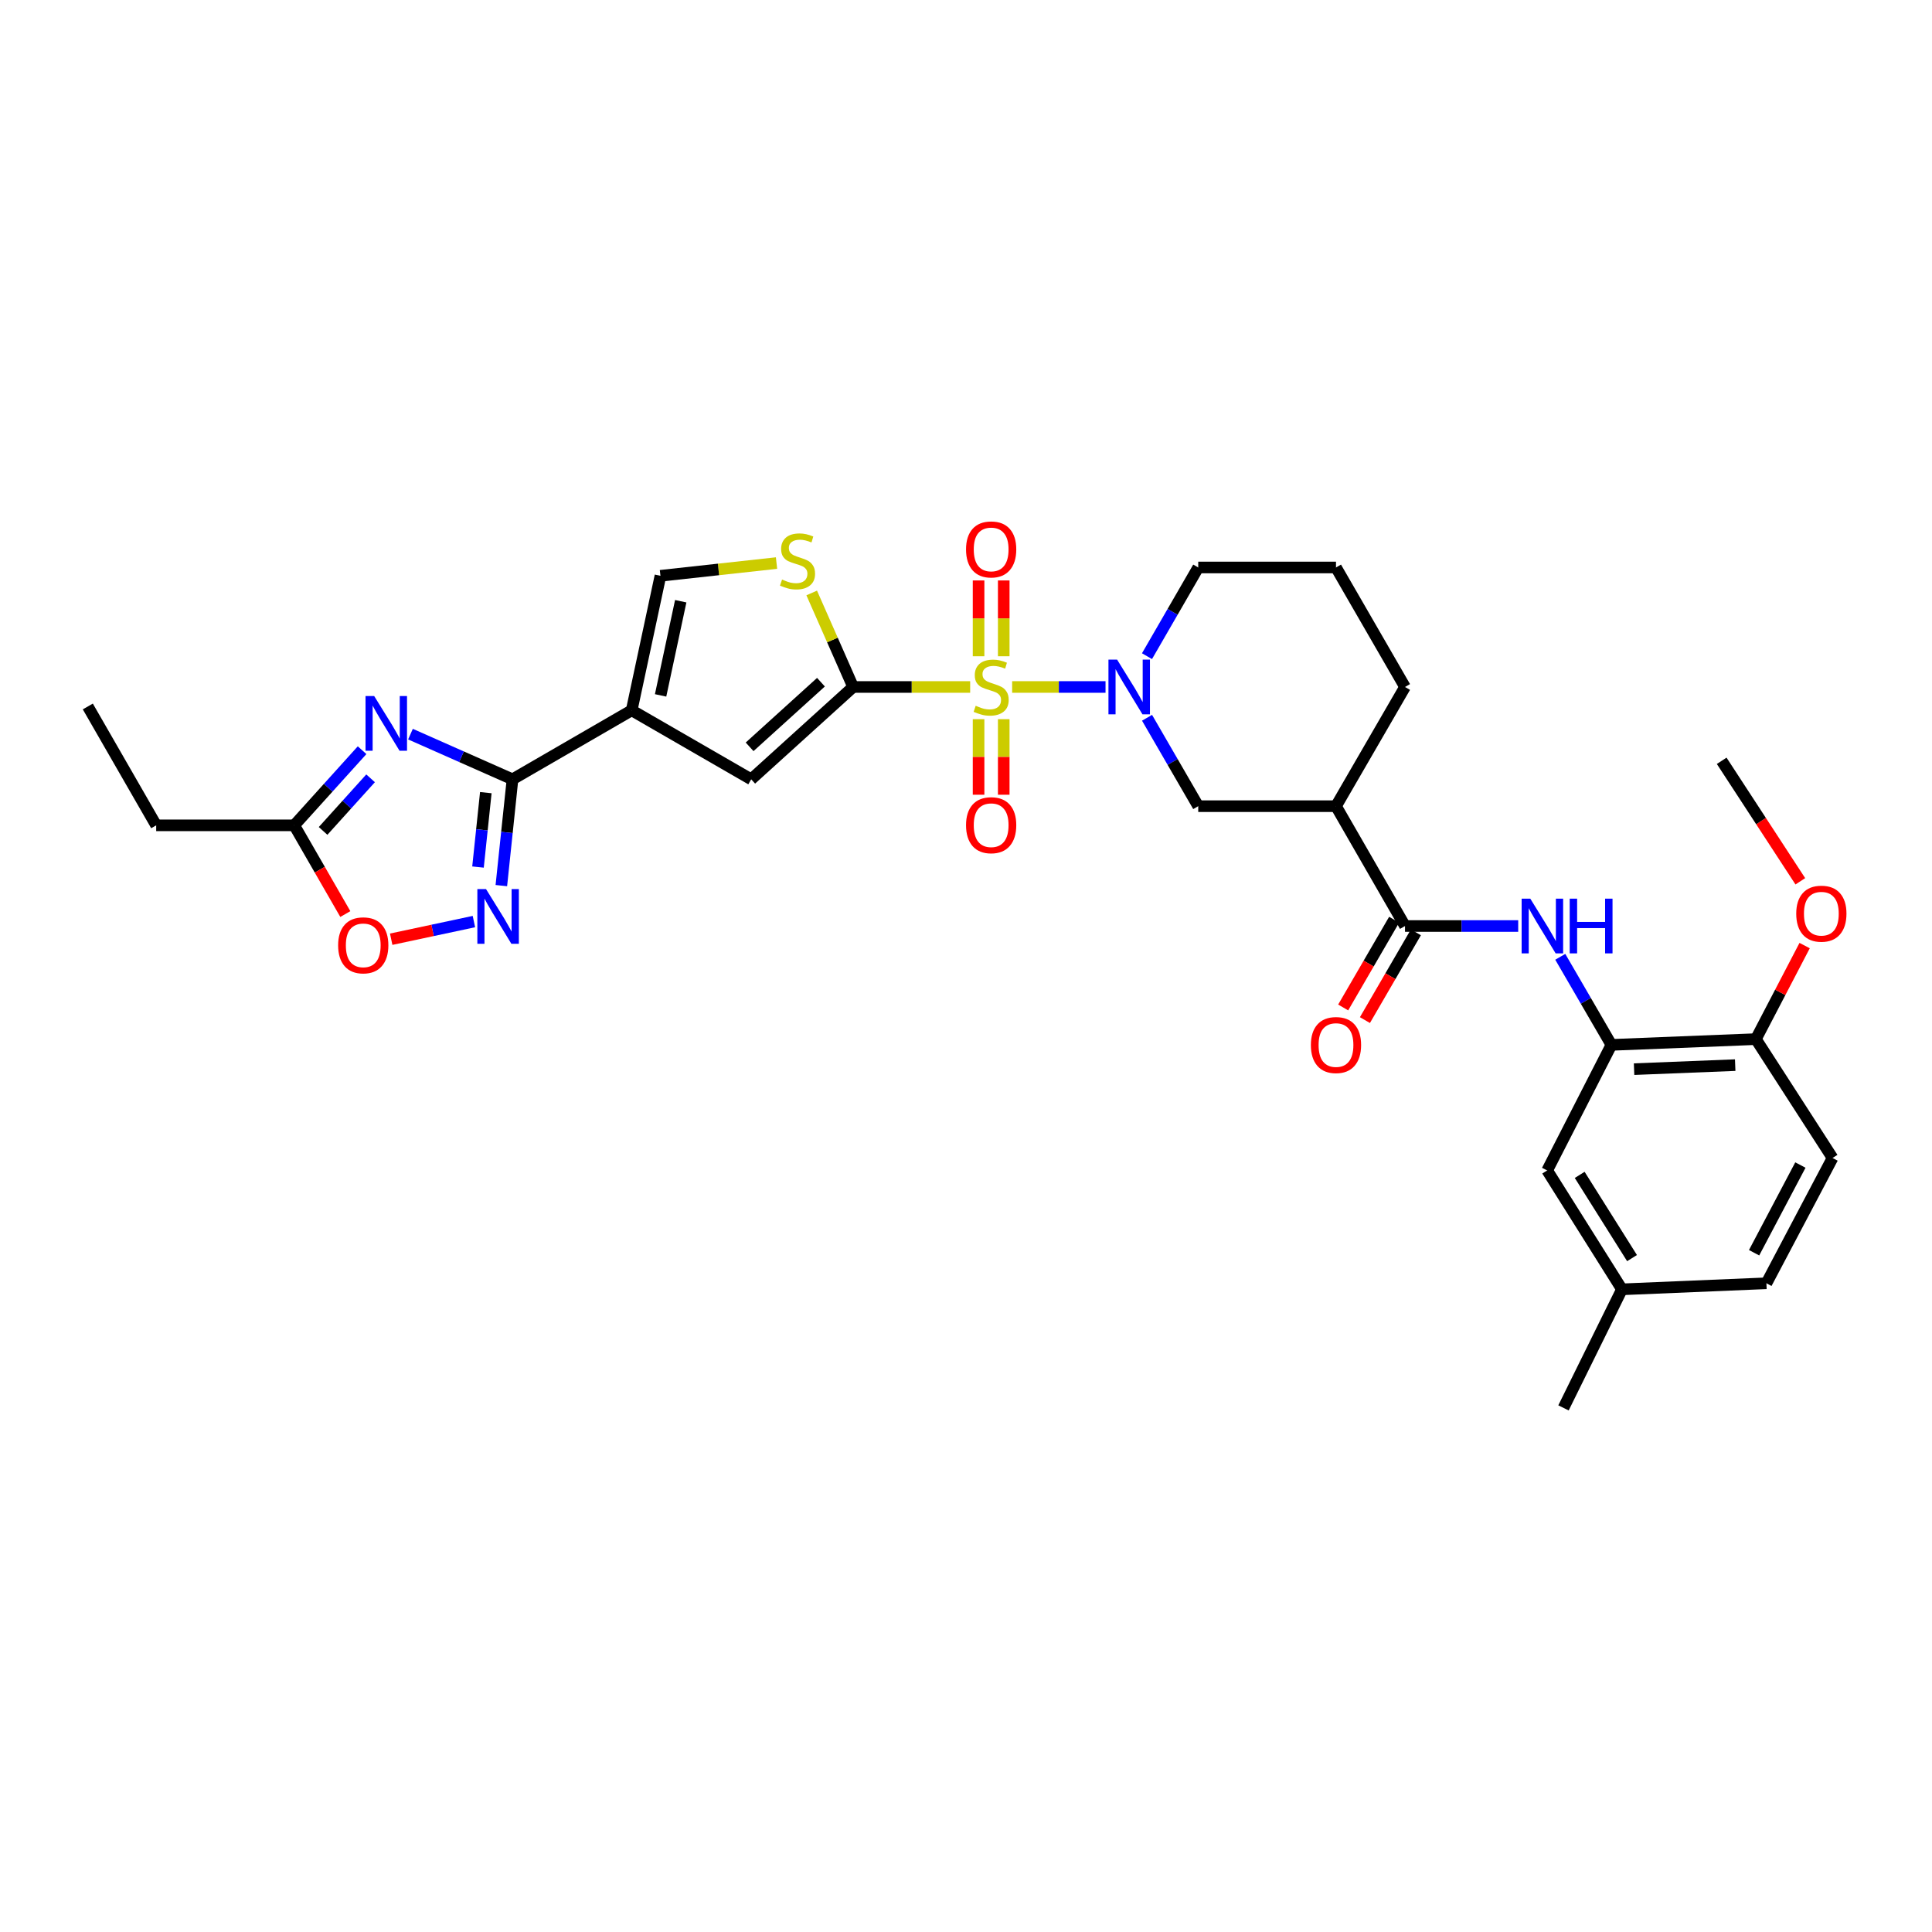 <?xml version='1.0' encoding='iso-8859-1'?>
<svg version='1.1' baseProfile='full'
              xmlns='http://www.w3.org/2000/svg'
                      xmlns:rdkit='http://www.rdkit.org/xml'
                      xmlns:xlink='http://www.w3.org/1999/xlink'
                  xml:space='preserve'
width='1000px' height='1000px' viewBox='0 0 1000 1000'>
<!-- END OF HEADER -->
<rect style='opacity:1.0;fill:#FFFFFF;stroke:none' width='1000' height='1000' x='0' y='0'> </rect>
<path class='bond-0' d='M 502.154,355.579 L 471.867,355.579' style='fill:none;fill-rule:evenodd;stroke:#CCCC00;stroke-width:6px;stroke-linecap:butt;stroke-linejoin:miter;stroke-opacity:1' />
<path class='bond-0' d='M 471.867,355.579 L 441.58,355.579' style='fill:none;fill-rule:evenodd;stroke:#000000;stroke-width:6px;stroke-linecap:butt;stroke-linejoin:miter;stroke-opacity:1' />
<path class='bond-3' d='M 523.886,355.579 L 548.053,355.579' style='fill:none;fill-rule:evenodd;stroke:#CCCC00;stroke-width:6px;stroke-linecap:butt;stroke-linejoin:miter;stroke-opacity:1' />
<path class='bond-3' d='M 548.053,355.579 L 572.219,355.579' style='fill:none;fill-rule:evenodd;stroke:#0000FF;stroke-width:6px;stroke-linecap:butt;stroke-linejoin:miter;stroke-opacity:1' />
<path class='bond-16' d='M 519.53,339.677 L 519.53,320.06' style='fill:none;fill-rule:evenodd;stroke:#CCCC00;stroke-width:6px;stroke-linecap:butt;stroke-linejoin:miter;stroke-opacity:1' />
<path class='bond-16' d='M 519.53,320.06 L 519.53,300.443' style='fill:none;fill-rule:evenodd;stroke:#FF0000;stroke-width:6px;stroke-linecap:butt;stroke-linejoin:miter;stroke-opacity:1' />
<path class='bond-16' d='M 506.51,339.677 L 506.51,320.06' style='fill:none;fill-rule:evenodd;stroke:#CCCC00;stroke-width:6px;stroke-linecap:butt;stroke-linejoin:miter;stroke-opacity:1' />
<path class='bond-16' d='M 506.51,320.06 L 506.51,300.443' style='fill:none;fill-rule:evenodd;stroke:#FF0000;stroke-width:6px;stroke-linecap:butt;stroke-linejoin:miter;stroke-opacity:1' />
<path class='bond-17' d='M 506.51,372.246 L 506.51,391.798' style='fill:none;fill-rule:evenodd;stroke:#CCCC00;stroke-width:6px;stroke-linecap:butt;stroke-linejoin:miter;stroke-opacity:1' />
<path class='bond-17' d='M 506.51,391.798 L 506.51,411.35' style='fill:none;fill-rule:evenodd;stroke:#FF0000;stroke-width:6px;stroke-linecap:butt;stroke-linejoin:miter;stroke-opacity:1' />
<path class='bond-17' d='M 519.53,372.246 L 519.53,391.798' style='fill:none;fill-rule:evenodd;stroke:#CCCC00;stroke-width:6px;stroke-linecap:butt;stroke-linejoin:miter;stroke-opacity:1' />
<path class='bond-17' d='M 519.53,391.798 L 519.53,411.35' style='fill:none;fill-rule:evenodd;stroke:#FF0000;stroke-width:6px;stroke-linecap:butt;stroke-linejoin:miter;stroke-opacity:1' />
<path class='bond-6' d='M 441.58,355.579 L 388.823,403.374' style='fill:none;fill-rule:evenodd;stroke:#000000;stroke-width:6px;stroke-linecap:butt;stroke-linejoin:miter;stroke-opacity:1' />
<path class='bond-6' d='M 424.926,353.1 L 387.996,386.556' style='fill:none;fill-rule:evenodd;stroke:#000000;stroke-width:6px;stroke-linecap:butt;stroke-linejoin:miter;stroke-opacity:1' />
<path class='bond-7' d='M 441.58,355.579 L 430.859,331.247' style='fill:none;fill-rule:evenodd;stroke:#000000;stroke-width:6px;stroke-linecap:butt;stroke-linejoin:miter;stroke-opacity:1' />
<path class='bond-7' d='M 430.859,331.247 L 420.137,306.916' style='fill:none;fill-rule:evenodd;stroke:#CCCC00;stroke-width:6px;stroke-linecap:butt;stroke-linejoin:miter;stroke-opacity:1' />
<path class='bond-1' d='M 326.96,367.658 L 388.823,403.374' style='fill:none;fill-rule:evenodd;stroke:#000000;stroke-width:6px;stroke-linecap:butt;stroke-linejoin:miter;stroke-opacity:1' />
<path class='bond-2' d='M 326.96,367.658 L 265.27,403.374' style='fill:none;fill-rule:evenodd;stroke:#000000;stroke-width:6px;stroke-linecap:butt;stroke-linejoin:miter;stroke-opacity:1' />
<path class='bond-32' d='M 326.96,367.658 L 341.845,298.027' style='fill:none;fill-rule:evenodd;stroke:#000000;stroke-width:6px;stroke-linecap:butt;stroke-linejoin:miter;stroke-opacity:1' />
<path class='bond-32' d='M 341.925,359.935 L 352.344,311.193' style='fill:none;fill-rule:evenodd;stroke:#000000;stroke-width:6px;stroke-linecap:butt;stroke-linejoin:miter;stroke-opacity:1' />
<path class='bond-4' d='M 265.27,403.374 L 238.866,391.679' style='fill:none;fill-rule:evenodd;stroke:#000000;stroke-width:6px;stroke-linecap:butt;stroke-linejoin:miter;stroke-opacity:1' />
<path class='bond-4' d='M 238.866,391.679 L 212.462,379.984' style='fill:none;fill-rule:evenodd;stroke:#0000FF;stroke-width:6px;stroke-linecap:butt;stroke-linejoin:miter;stroke-opacity:1' />
<path class='bond-5' d='M 265.27,403.374 L 262.382,430.883' style='fill:none;fill-rule:evenodd;stroke:#000000;stroke-width:6px;stroke-linecap:butt;stroke-linejoin:miter;stroke-opacity:1' />
<path class='bond-5' d='M 262.382,430.883 L 259.494,458.393' style='fill:none;fill-rule:evenodd;stroke:#0000FF;stroke-width:6px;stroke-linecap:butt;stroke-linejoin:miter;stroke-opacity:1' />
<path class='bond-5' d='M 251.456,410.268 L 249.434,429.524' style='fill:none;fill-rule:evenodd;stroke:#000000;stroke-width:6px;stroke-linecap:butt;stroke-linejoin:miter;stroke-opacity:1' />
<path class='bond-5' d='M 249.434,429.524 L 247.413,448.781' style='fill:none;fill-rule:evenodd;stroke:#0000FF;stroke-width:6px;stroke-linecap:butt;stroke-linejoin:miter;stroke-opacity:1' />
<path class='bond-14' d='M 593.707,371.521 L 606.956,394.399' style='fill:none;fill-rule:evenodd;stroke:#0000FF;stroke-width:6px;stroke-linecap:butt;stroke-linejoin:miter;stroke-opacity:1' />
<path class='bond-14' d='M 606.956,394.399 L 620.205,417.276' style='fill:none;fill-rule:evenodd;stroke:#000000;stroke-width:6px;stroke-linecap:butt;stroke-linejoin:miter;stroke-opacity:1' />
<path class='bond-22' d='M 593.685,339.633 L 606.945,316.678' style='fill:none;fill-rule:evenodd;stroke:#0000FF;stroke-width:6px;stroke-linecap:butt;stroke-linejoin:miter;stroke-opacity:1' />
<path class='bond-22' d='M 606.945,316.678 L 620.205,293.723' style='fill:none;fill-rule:evenodd;stroke:#000000;stroke-width:6px;stroke-linecap:butt;stroke-linejoin:miter;stroke-opacity:1' />
<path class='bond-12' d='M 187.418,388.298 L 169.859,407.745' style='fill:none;fill-rule:evenodd;stroke:#0000FF;stroke-width:6px;stroke-linecap:butt;stroke-linejoin:miter;stroke-opacity:1' />
<path class='bond-12' d='M 169.859,407.745 L 152.299,427.192' style='fill:none;fill-rule:evenodd;stroke:#000000;stroke-width:6px;stroke-linecap:butt;stroke-linejoin:miter;stroke-opacity:1' />
<path class='bond-12' d='M 191.814,402.857 L 179.522,416.47' style='fill:none;fill-rule:evenodd;stroke:#0000FF;stroke-width:6px;stroke-linecap:butt;stroke-linejoin:miter;stroke-opacity:1' />
<path class='bond-12' d='M 179.522,416.47 L 167.23,430.083' style='fill:none;fill-rule:evenodd;stroke:#000000;stroke-width:6px;stroke-linecap:butt;stroke-linejoin:miter;stroke-opacity:1' />
<path class='bond-13' d='M 245.296,477.007 L 223.888,481.572' style='fill:none;fill-rule:evenodd;stroke:#0000FF;stroke-width:6px;stroke-linecap:butt;stroke-linejoin:miter;stroke-opacity:1' />
<path class='bond-13' d='M 223.888,481.572 L 202.48,486.137' style='fill:none;fill-rule:evenodd;stroke:#FF0000;stroke-width:6px;stroke-linecap:butt;stroke-linejoin:miter;stroke-opacity:1' />
<path class='bond-10' d='M 401.929,291.442 L 371.887,294.734' style='fill:none;fill-rule:evenodd;stroke:#CCCC00;stroke-width:6px;stroke-linecap:butt;stroke-linejoin:miter;stroke-opacity:1' />
<path class='bond-10' d='M 371.887,294.734 L 341.845,298.027' style='fill:none;fill-rule:evenodd;stroke:#000000;stroke-width:6px;stroke-linecap:butt;stroke-linejoin:miter;stroke-opacity:1' />
<path class='bond-8' d='M 727.23,479.305 L 691.507,417.276' style='fill:none;fill-rule:evenodd;stroke:#000000;stroke-width:6px;stroke-linecap:butt;stroke-linejoin:miter;stroke-opacity:1' />
<path class='bond-11' d='M 727.23,479.305 L 756.525,479.305' style='fill:none;fill-rule:evenodd;stroke:#000000;stroke-width:6px;stroke-linecap:butt;stroke-linejoin:miter;stroke-opacity:1' />
<path class='bond-11' d='M 756.525,479.305 L 785.82,479.305' style='fill:none;fill-rule:evenodd;stroke:#0000FF;stroke-width:6px;stroke-linecap:butt;stroke-linejoin:miter;stroke-opacity:1' />
<path class='bond-19' d='M 721.601,476.037 L 708.413,498.749' style='fill:none;fill-rule:evenodd;stroke:#000000;stroke-width:6px;stroke-linecap:butt;stroke-linejoin:miter;stroke-opacity:1' />
<path class='bond-19' d='M 708.413,498.749 L 695.225,521.461' style='fill:none;fill-rule:evenodd;stroke:#FF0000;stroke-width:6px;stroke-linecap:butt;stroke-linejoin:miter;stroke-opacity:1' />
<path class='bond-19' d='M 732.86,482.574 L 719.672,505.287' style='fill:none;fill-rule:evenodd;stroke:#000000;stroke-width:6px;stroke-linecap:butt;stroke-linejoin:miter;stroke-opacity:1' />
<path class='bond-19' d='M 719.672,505.287 L 706.484,527.999' style='fill:none;fill-rule:evenodd;stroke:#FF0000;stroke-width:6px;stroke-linecap:butt;stroke-linejoin:miter;stroke-opacity:1' />
<path class='bond-9' d='M 691.507,417.276 L 620.205,417.276' style='fill:none;fill-rule:evenodd;stroke:#000000;stroke-width:6px;stroke-linecap:butt;stroke-linejoin:miter;stroke-opacity:1' />
<path class='bond-33' d='M 691.507,417.276 L 727.23,355.579' style='fill:none;fill-rule:evenodd;stroke:#000000;stroke-width:6px;stroke-linecap:butt;stroke-linejoin:miter;stroke-opacity:1' />
<path class='bond-15' d='M 807.592,495.244 L 820.826,518.036' style='fill:none;fill-rule:evenodd;stroke:#0000FF;stroke-width:6px;stroke-linecap:butt;stroke-linejoin:miter;stroke-opacity:1' />
<path class='bond-15' d='M 820.826,518.036 L 834.061,540.829' style='fill:none;fill-rule:evenodd;stroke:#000000;stroke-width:6px;stroke-linecap:butt;stroke-linejoin:miter;stroke-opacity:1' />
<path class='bond-27' d='M 152.299,427.192 L 80.845,427.192' style='fill:none;fill-rule:evenodd;stroke:#000000;stroke-width:6px;stroke-linecap:butt;stroke-linejoin:miter;stroke-opacity:1' />
<path class='bond-34' d='M 152.299,427.192 L 165.52,450.152' style='fill:none;fill-rule:evenodd;stroke:#000000;stroke-width:6px;stroke-linecap:butt;stroke-linejoin:miter;stroke-opacity:1' />
<path class='bond-34' d='M 165.52,450.152 L 178.74,473.112' style='fill:none;fill-rule:evenodd;stroke:#FF0000;stroke-width:6px;stroke-linecap:butt;stroke-linejoin:miter;stroke-opacity:1' />
<path class='bond-18' d='M 834.061,540.829 L 908.835,537.849' style='fill:none;fill-rule:evenodd;stroke:#000000;stroke-width:6px;stroke-linecap:butt;stroke-linejoin:miter;stroke-opacity:1' />
<path class='bond-18' d='M 845.795,553.391 L 898.137,551.305' style='fill:none;fill-rule:evenodd;stroke:#000000;stroke-width:6px;stroke-linecap:butt;stroke-linejoin:miter;stroke-opacity:1' />
<path class='bond-20' d='M 834.061,540.829 L 800.818,605.817' style='fill:none;fill-rule:evenodd;stroke:#000000;stroke-width:6px;stroke-linecap:butt;stroke-linejoin:miter;stroke-opacity:1' />
<path class='bond-21' d='M 908.835,537.849 L 948.529,599.372' style='fill:none;fill-rule:evenodd;stroke:#000000;stroke-width:6px;stroke-linecap:butt;stroke-linejoin:miter;stroke-opacity:1' />
<path class='bond-26' d='M 908.835,537.849 L 921.456,513.64' style='fill:none;fill-rule:evenodd;stroke:#000000;stroke-width:6px;stroke-linecap:butt;stroke-linejoin:miter;stroke-opacity:1' />
<path class='bond-26' d='M 921.456,513.64 L 934.077,489.432' style='fill:none;fill-rule:evenodd;stroke:#FF0000;stroke-width:6px;stroke-linecap:butt;stroke-linejoin:miter;stroke-opacity:1' />
<path class='bond-23' d='M 800.818,605.817 L 839.522,667.354' style='fill:none;fill-rule:evenodd;stroke:#000000;stroke-width:6px;stroke-linecap:butt;stroke-linejoin:miter;stroke-opacity:1' />
<path class='bond-23' d='M 817.644,608.116 L 844.737,651.192' style='fill:none;fill-rule:evenodd;stroke:#000000;stroke-width:6px;stroke-linecap:butt;stroke-linejoin:miter;stroke-opacity:1' />
<path class='bond-35' d='M 948.529,599.372 L 914.296,664.223' style='fill:none;fill-rule:evenodd;stroke:#000000;stroke-width:6px;stroke-linecap:butt;stroke-linejoin:miter;stroke-opacity:1' />
<path class='bond-35' d='M 931.881,603.022 L 907.917,648.417' style='fill:none;fill-rule:evenodd;stroke:#000000;stroke-width:6px;stroke-linecap:butt;stroke-linejoin:miter;stroke-opacity:1' />
<path class='bond-28' d='M 620.205,293.723 L 691.507,293.723' style='fill:none;fill-rule:evenodd;stroke:#000000;stroke-width:6px;stroke-linecap:butt;stroke-linejoin:miter;stroke-opacity:1' />
<path class='bond-24' d='M 839.522,667.354 L 914.296,664.223' style='fill:none;fill-rule:evenodd;stroke:#000000;stroke-width:6px;stroke-linecap:butt;stroke-linejoin:miter;stroke-opacity:1' />
<path class='bond-29' d='M 839.522,667.354 L 809.259,728.719' style='fill:none;fill-rule:evenodd;stroke:#000000;stroke-width:6px;stroke-linecap:butt;stroke-linejoin:miter;stroke-opacity:1' />
<path class='bond-25' d='M 727.23,355.579 L 691.507,293.723' style='fill:none;fill-rule:evenodd;stroke:#000000;stroke-width:6px;stroke-linecap:butt;stroke-linejoin:miter;stroke-opacity:1' />
<path class='bond-30' d='M 931.843,456.159 L 911.493,424.975' style='fill:none;fill-rule:evenodd;stroke:#FF0000;stroke-width:6px;stroke-linecap:butt;stroke-linejoin:miter;stroke-opacity:1' />
<path class='bond-30' d='M 911.493,424.975 L 891.143,393.791' style='fill:none;fill-rule:evenodd;stroke:#000000;stroke-width:6px;stroke-linecap:butt;stroke-linejoin:miter;stroke-opacity:1' />
<path class='bond-31' d='M 80.845,427.192 L 45.455,365.669' style='fill:none;fill-rule:evenodd;stroke:#000000;stroke-width:6px;stroke-linecap:butt;stroke-linejoin:miter;stroke-opacity:1' />
<path  class='atom-0' d='M 505.02 365.299
Q 505.34 365.419, 506.66 365.979
Q 507.98 366.539, 509.42 366.899
Q 510.9 367.219, 512.34 367.219
Q 515.02 367.219, 516.58 365.939
Q 518.14 364.619, 518.14 362.339
Q 518.14 360.779, 517.34 359.819
Q 516.58 358.859, 515.38 358.339
Q 514.18 357.819, 512.18 357.219
Q 509.66 356.459, 508.14 355.739
Q 506.66 355.019, 505.58 353.499
Q 504.54 351.979, 504.54 349.419
Q 504.54 345.859, 506.94 343.659
Q 509.38 341.459, 514.18 341.459
Q 517.46 341.459, 521.18 343.019
L 520.26 346.099
Q 516.86 344.699, 514.3 344.699
Q 511.54 344.699, 510.02 345.859
Q 508.5 346.979, 508.54 348.939
Q 508.54 350.459, 509.3 351.379
Q 510.1 352.299, 511.22 352.819
Q 512.38 353.339, 514.3 353.939
Q 516.86 354.739, 518.38 355.539
Q 519.9 356.339, 520.98 357.979
Q 522.1 359.579, 522.1 362.339
Q 522.1 366.259, 519.46 368.379
Q 516.86 370.459, 512.5 370.459
Q 509.98 370.459, 508.06 369.899
Q 506.18 369.379, 503.94 368.459
L 505.02 365.299
' fill='#CCCC00'/>
<path  class='atom-4' d='M 578.214 341.419
L 587.494 356.419
Q 588.414 357.899, 589.894 360.579
Q 591.374 363.259, 591.454 363.419
L 591.454 341.419
L 595.214 341.419
L 595.214 369.739
L 591.334 369.739
L 581.374 353.339
Q 580.214 351.419, 578.974 349.219
Q 577.774 347.019, 577.414 346.339
L 577.414 369.739
L 573.734 369.739
L 573.734 341.419
L 578.214 341.419
' fill='#0000FF'/>
<path  class='atom-5' d='M 193.675 360.275
L 202.955 375.275
Q 203.875 376.755, 205.355 379.435
Q 206.835 382.115, 206.915 382.275
L 206.915 360.275
L 210.675 360.275
L 210.675 388.595
L 206.795 388.595
L 196.835 372.195
Q 195.675 370.275, 194.435 368.075
Q 193.235 365.875, 192.875 365.195
L 192.875 388.595
L 189.195 388.595
L 189.195 360.275
L 193.675 360.275
' fill='#0000FF'/>
<path  class='atom-6' d='M 251.561 460.176
L 260.841 475.176
Q 261.761 476.656, 263.241 479.336
Q 264.721 482.016, 264.801 482.176
L 264.801 460.176
L 268.561 460.176
L 268.561 488.496
L 264.681 488.496
L 254.721 472.096
Q 253.561 470.176, 252.321 467.976
Q 251.121 465.776, 250.761 465.096
L 250.761 488.496
L 247.081 488.496
L 247.081 460.176
L 251.561 460.176
' fill='#0000FF'/>
<path  class='atom-8' d='M 404.793 299.971
Q 405.113 300.091, 406.433 300.651
Q 407.753 301.211, 409.193 301.571
Q 410.673 301.891, 412.113 301.891
Q 414.793 301.891, 416.353 300.611
Q 417.913 299.291, 417.913 297.011
Q 417.913 295.451, 417.113 294.491
Q 416.353 293.531, 415.153 293.011
Q 413.953 292.491, 411.953 291.891
Q 409.433 291.131, 407.913 290.411
Q 406.433 289.691, 405.353 288.171
Q 404.313 286.651, 404.313 284.091
Q 404.313 280.531, 406.713 278.331
Q 409.153 276.131, 413.953 276.131
Q 417.233 276.131, 420.953 277.691
L 420.033 280.771
Q 416.633 279.371, 414.073 279.371
Q 411.313 279.371, 409.793 280.531
Q 408.273 281.651, 408.313 283.611
Q 408.313 285.131, 409.073 286.051
Q 409.873 286.971, 410.993 287.491
Q 412.153 288.011, 414.073 288.611
Q 416.633 289.411, 418.153 290.211
Q 419.673 291.011, 420.753 292.651
Q 421.873 294.251, 421.873 297.011
Q 421.873 300.931, 419.233 303.051
Q 416.633 305.131, 412.273 305.131
Q 409.753 305.131, 407.833 304.571
Q 405.953 304.051, 403.713 303.131
L 404.793 299.971
' fill='#CCCC00'/>
<path  class='atom-12' d='M 792.077 465.145
L 801.357 480.145
Q 802.277 481.625, 803.757 484.305
Q 805.237 486.985, 805.317 487.145
L 805.317 465.145
L 809.077 465.145
L 809.077 493.465
L 805.197 493.465
L 795.237 477.065
Q 794.077 475.145, 792.837 472.945
Q 791.637 470.745, 791.277 470.065
L 791.277 493.465
L 787.597 493.465
L 787.597 465.145
L 792.077 465.145
' fill='#0000FF'/>
<path  class='atom-12' d='M 812.477 465.145
L 816.317 465.145
L 816.317 477.185
L 830.797 477.185
L 830.797 465.145
L 834.637 465.145
L 834.637 493.465
L 830.797 493.465
L 830.797 480.385
L 816.317 480.385
L 816.317 493.465
L 812.477 493.465
L 812.477 465.145
' fill='#0000FF'/>
<path  class='atom-14' d='M 175.016 489.302
Q 175.016 482.502, 178.376 478.702
Q 181.736 474.902, 188.016 474.902
Q 194.296 474.902, 197.656 478.702
Q 201.016 482.502, 201.016 489.302
Q 201.016 496.182, 197.616 500.102
Q 194.216 503.982, 188.016 503.982
Q 181.776 503.982, 178.376 500.102
Q 175.016 496.222, 175.016 489.302
M 188.016 500.782
Q 192.336 500.782, 194.656 497.902
Q 197.016 494.982, 197.016 489.302
Q 197.016 483.742, 194.656 480.942
Q 192.336 478.102, 188.016 478.102
Q 183.696 478.102, 181.336 480.902
Q 179.016 483.702, 179.016 489.302
Q 179.016 495.022, 181.336 497.902
Q 183.696 500.782, 188.016 500.782
' fill='#FF0000'/>
<path  class='atom-17' d='M 500.02 284.379
Q 500.02 277.579, 503.38 273.779
Q 506.74 269.979, 513.02 269.979
Q 519.3 269.979, 522.66 273.779
Q 526.02 277.579, 526.02 284.379
Q 526.02 291.259, 522.62 295.179
Q 519.22 299.059, 513.02 299.059
Q 506.78 299.059, 503.38 295.179
Q 500.02 291.299, 500.02 284.379
M 513.02 295.859
Q 517.34 295.859, 519.66 292.979
Q 522.02 290.059, 522.02 284.379
Q 522.02 278.819, 519.66 276.019
Q 517.34 273.179, 513.02 273.179
Q 508.7 273.179, 506.34 275.979
Q 504.02 278.779, 504.02 284.379
Q 504.02 290.099, 506.34 292.979
Q 508.7 295.859, 513.02 295.859
' fill='#FF0000'/>
<path  class='atom-18' d='M 500.02 427.12
Q 500.02 420.32, 503.38 416.52
Q 506.74 412.72, 513.02 412.72
Q 519.3 412.72, 522.66 416.52
Q 526.02 420.32, 526.02 427.12
Q 526.02 434, 522.62 437.92
Q 519.22 441.8, 513.02 441.8
Q 506.78 441.8, 503.38 437.92
Q 500.02 434.04, 500.02 427.12
M 513.02 438.6
Q 517.34 438.6, 519.66 435.72
Q 522.02 432.8, 522.02 427.12
Q 522.02 421.56, 519.66 418.76
Q 517.34 415.92, 513.02 415.92
Q 508.7 415.92, 506.34 418.72
Q 504.02 421.52, 504.02 427.12
Q 504.02 432.84, 506.34 435.72
Q 508.7 438.6, 513.02 438.6
' fill='#FF0000'/>
<path  class='atom-20' d='M 678.507 540.909
Q 678.507 534.109, 681.867 530.309
Q 685.227 526.509, 691.507 526.509
Q 697.787 526.509, 701.147 530.309
Q 704.507 534.109, 704.507 540.909
Q 704.507 547.789, 701.107 551.709
Q 697.707 555.589, 691.507 555.589
Q 685.267 555.589, 681.867 551.709
Q 678.507 547.829, 678.507 540.909
M 691.507 552.389
Q 695.827 552.389, 698.147 549.509
Q 700.507 546.589, 700.507 540.909
Q 700.507 535.349, 698.147 532.549
Q 695.827 529.709, 691.507 529.709
Q 687.187 529.709, 684.827 532.509
Q 682.507 535.309, 682.507 540.909
Q 682.507 546.629, 684.827 549.509
Q 687.187 552.389, 691.507 552.389
' fill='#FF0000'/>
<path  class='atom-27' d='M 929.728 472.919
Q 929.728 466.119, 933.088 462.319
Q 936.448 458.519, 942.728 458.519
Q 949.008 458.519, 952.368 462.319
Q 955.728 466.119, 955.728 472.919
Q 955.728 479.799, 952.328 483.719
Q 948.928 487.599, 942.728 487.599
Q 936.488 487.599, 933.088 483.719
Q 929.728 479.839, 929.728 472.919
M 942.728 484.399
Q 947.048 484.399, 949.368 481.519
Q 951.728 478.599, 951.728 472.919
Q 951.728 467.359, 949.368 464.559
Q 947.048 461.719, 942.728 461.719
Q 938.408 461.719, 936.048 464.519
Q 933.728 467.319, 933.728 472.919
Q 933.728 478.639, 936.048 481.519
Q 938.408 484.399, 942.728 484.399
' fill='#FF0000'/>
</svg>
